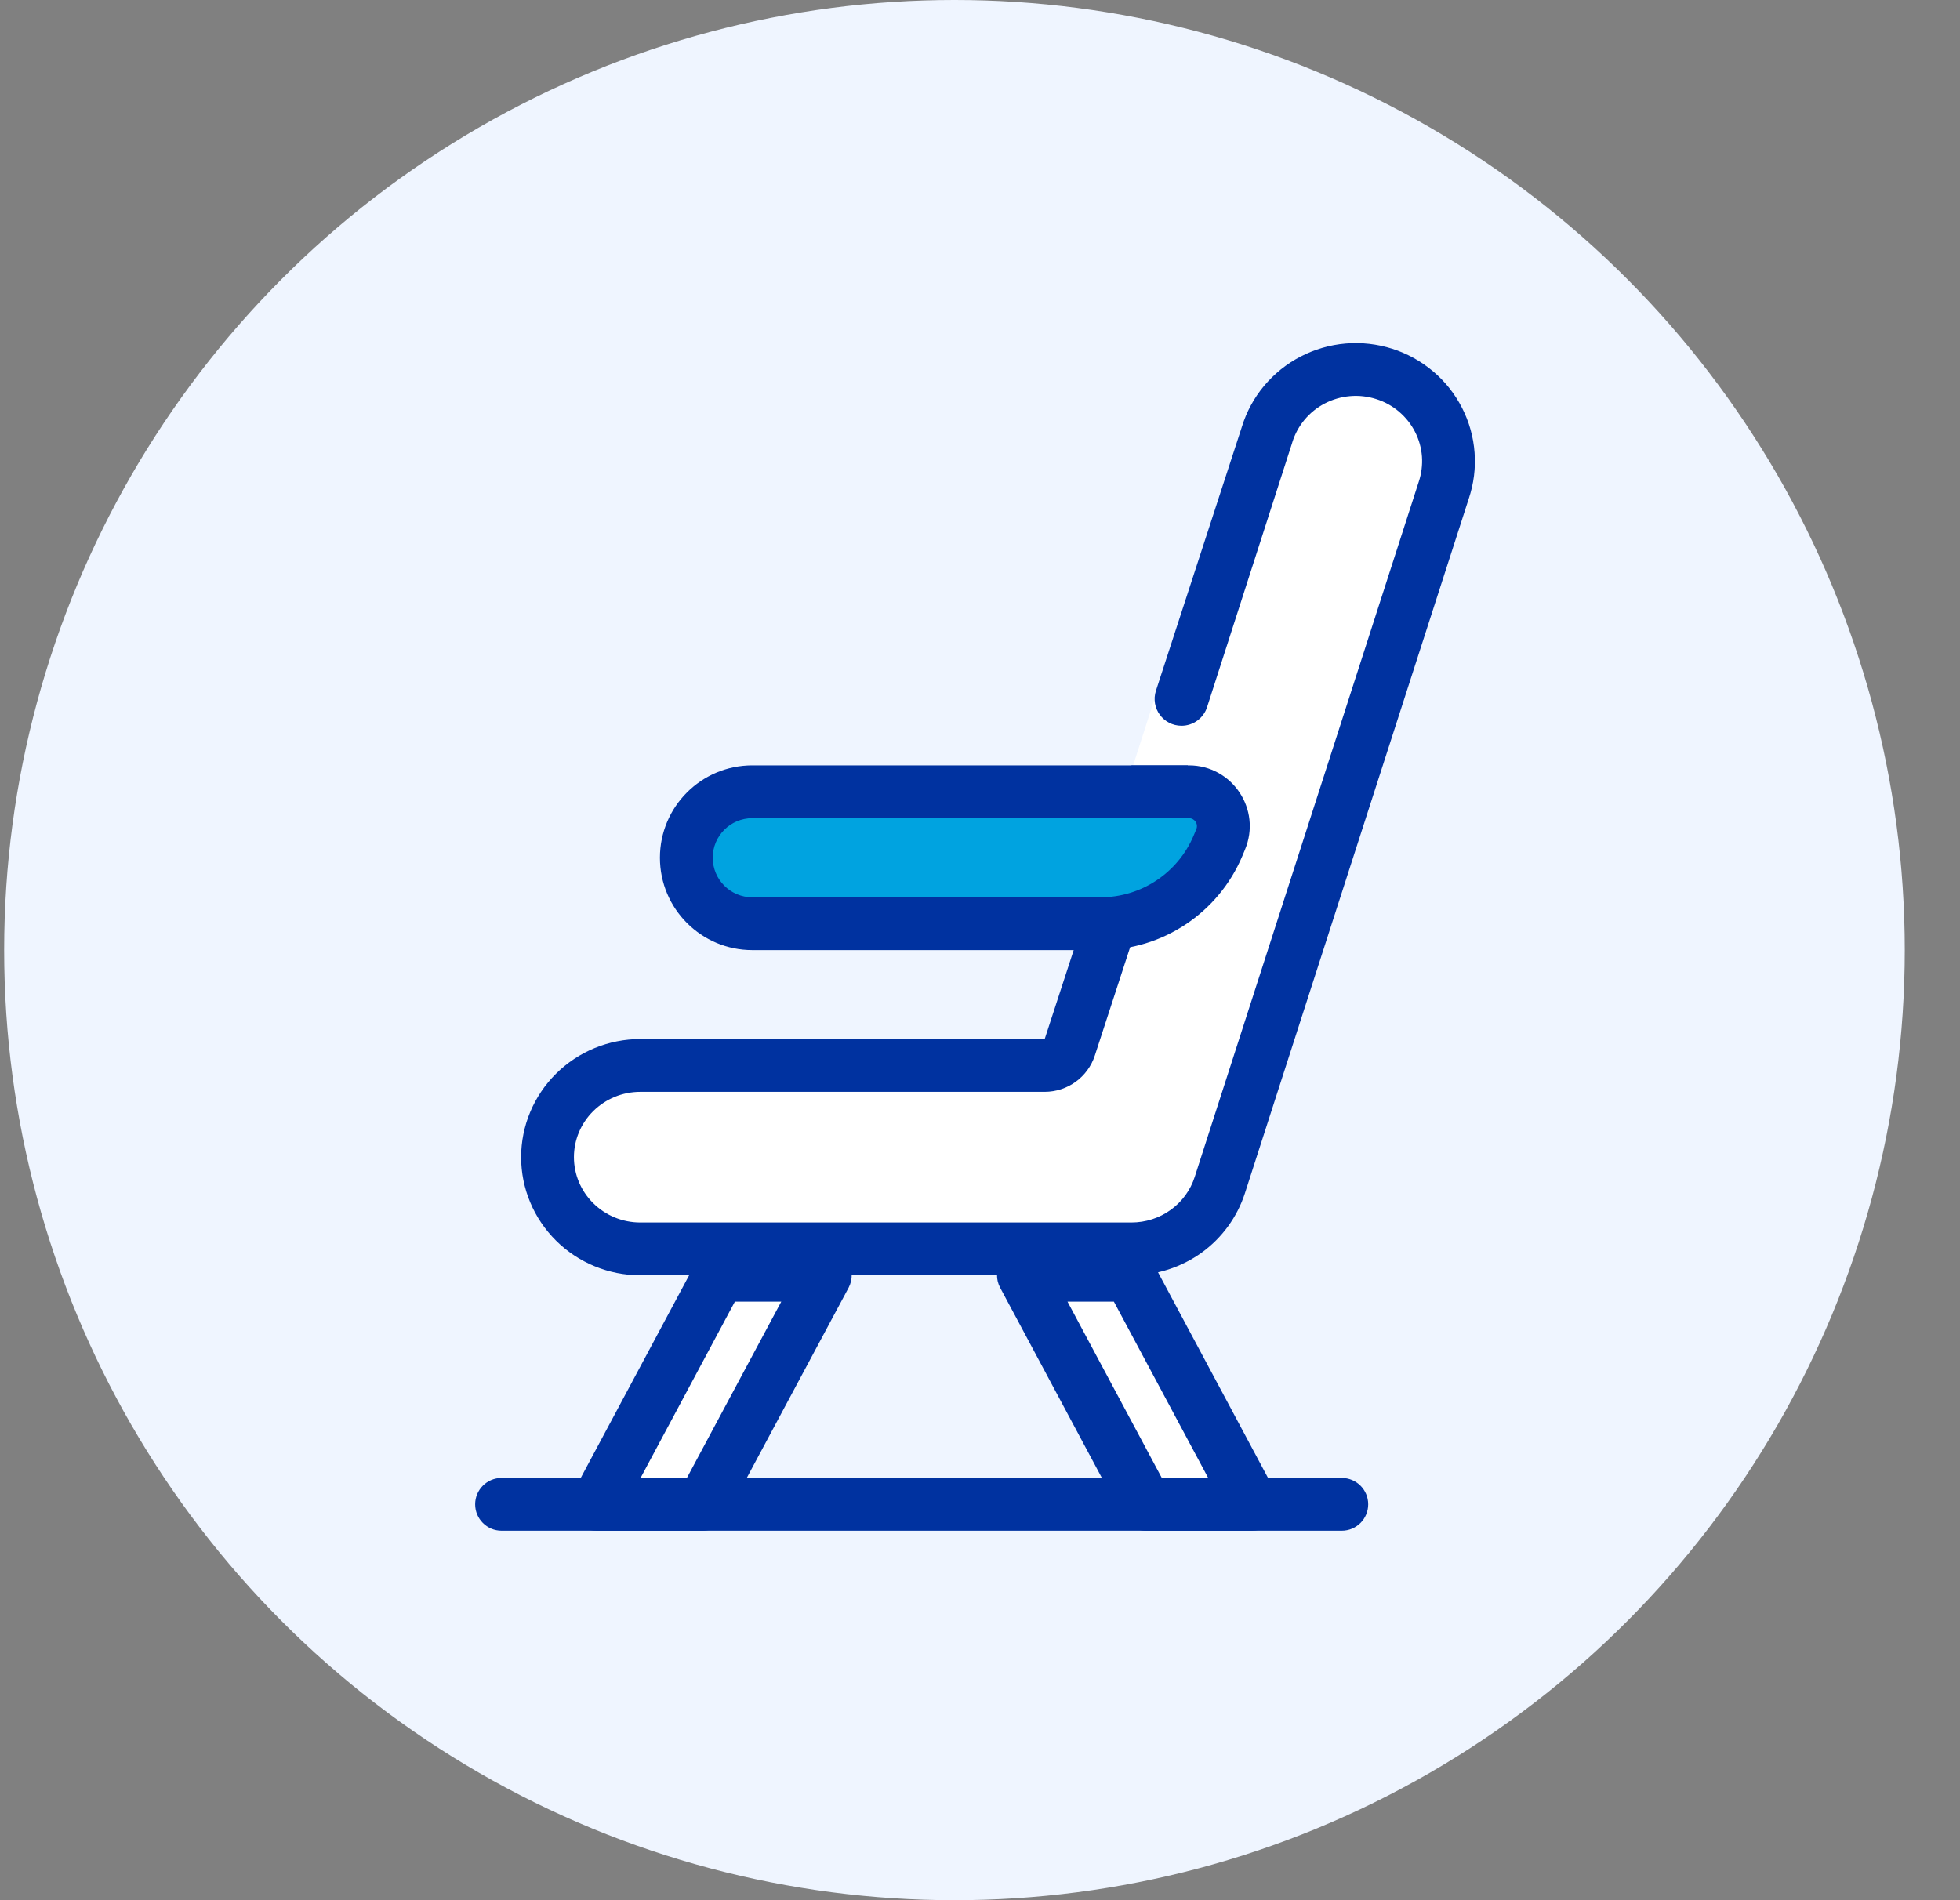 <svg width="33" height="32" viewBox="0 0 33 32" fill="none" xmlns="http://www.w3.org/2000/svg">
<rect x="0" y="0" width="33" height="32" fill="#808080" stroke="none"/>
<ellipse cx="16.07" cy="16" rx="16" ry="16" fill="#EFF5FF"/>
<path d="M17.589 17.498L18.222 15.556L20.909 7.188C20.986 6.936 21.113 6.702 21.282 6.499C21.452 6.296 21.66 6.128 21.895 6.006C22.131 5.883 22.388 5.808 22.653 5.785C22.918 5.762 23.184 5.792 23.438 5.872C23.691 5.952 23.925 6.082 24.128 6.253C24.33 6.423 24.496 6.633 24.616 6.868C24.736 7.103 24.808 7.359 24.827 7.622C24.847 7.885 24.813 8.149 24.729 8.399L22.845 14.246L20.961 20.093C20.831 20.495 20.576 20.846 20.232 21.095C19.887 21.343 19.472 21.477 19.046 21.476H14.913H10.78C10.248 21.476 9.738 21.266 9.362 20.893C8.986 20.52 8.774 20.015 8.774 19.487C8.774 18.96 8.986 18.454 9.362 18.081C9.738 17.708 10.248 17.498 10.78 17.498H14.184H17.589Z" fill="white"/>
<path d="M19.067 15.831L18.434 17.774C18.315 18.14 17.974 18.387 17.589 18.387H10.78C10.481 18.387 10.197 18.505 9.988 18.712C9.779 18.919 9.663 19.198 9.663 19.487C9.663 19.776 9.779 20.055 9.988 20.262C10.197 20.469 10.481 20.587 10.78 20.587H19.049C19.287 20.587 19.52 20.513 19.711 20.374C19.903 20.236 20.044 20.041 20.115 19.82L23.883 8.126L23.887 8.114C23.933 7.977 23.951 7.831 23.941 7.687C23.93 7.543 23.891 7.402 23.824 7.272C23.758 7.142 23.666 7.027 23.554 6.932C23.442 6.837 23.311 6.764 23.169 6.72C23.027 6.675 22.878 6.658 22.73 6.671C22.581 6.684 22.437 6.726 22.306 6.794C22.174 6.862 22.059 6.956 21.965 7.068C21.871 7.181 21.801 7.31 21.758 7.449L21.755 7.46L20.323 11.909C20.263 12.095 20.089 12.222 19.893 12.222C19.585 12.222 19.367 11.922 19.463 11.63L20.909 7.188C20.986 6.936 21.113 6.702 21.282 6.499C21.452 6.296 21.66 6.128 21.895 6.006C22.131 5.883 22.388 5.808 22.653 5.785C22.918 5.762 23.184 5.792 23.438 5.872C23.691 5.952 23.925 6.082 24.128 6.253C24.33 6.423 24.496 6.633 24.616 6.868C24.736 7.103 24.808 7.359 24.827 7.622C24.847 7.885 24.813 8.149 24.729 8.399L20.961 20.093C20.831 20.495 20.576 20.846 20.232 21.095C19.887 21.343 19.472 21.477 19.046 21.476H10.78C10.248 21.476 9.738 21.266 9.362 20.893C8.986 20.52 8.774 20.015 8.774 19.487C8.774 18.96 8.986 18.454 9.362 18.081C9.738 17.708 10.248 17.498 10.78 17.498H17.589L18.222 15.556L19.051 12.889H20L19.067 15.831Z" fill="#0032A0"/>
<path fill-rule="evenodd" clip-rule="evenodd" d="M8 25.333C8 25.088 8.199 24.889 8.445 24.889H22.591C22.837 24.889 23.036 25.088 23.036 25.333C23.036 25.579 22.837 25.778 22.591 25.778H8.445C8.199 25.778 8 25.579 8 25.333Z" fill="#0032A0"/>
<path d="M19.111 21.556H17.556H17.111L19.111 25.111H20.889L19.111 21.556Z" fill="white"/>
<path d="M12 21.556H13.556H14L12 25.111H10.222L12 21.556Z" fill="white"/>
<path fill-rule="evenodd" clip-rule="evenodd" d="M11.715 21.266C11.792 21.122 11.943 21.031 12.107 21.031H13.896C14.052 21.031 14.197 21.113 14.277 21.247C14.357 21.381 14.361 21.548 14.288 21.685L12.223 25.543C12.145 25.688 11.995 25.778 11.831 25.778H10.043C9.887 25.778 9.743 25.696 9.662 25.562C9.582 25.428 9.578 25.262 9.652 25.124L11.715 21.266ZM12.373 21.92L10.785 24.889H11.565L13.154 21.92H12.373Z" fill="#0032A0"/>
<path fill-rule="evenodd" clip-rule="evenodd" d="M16.85 21.247C16.93 21.113 17.075 21.031 17.231 21.031H19.02C19.184 21.031 19.335 21.122 19.412 21.266L21.475 25.124C21.549 25.262 21.545 25.428 21.465 25.562C21.384 25.696 21.24 25.778 21.083 25.778H19.294C19.13 25.778 18.98 25.688 18.902 25.543L16.839 21.685C16.765 21.548 16.77 21.381 16.85 21.247ZM17.973 21.92L19.561 24.889H20.342L18.754 21.92H17.973Z" fill="#0032A0"/>
<path d="M11.556 14.444C11.556 13.831 12.053 13.333 12.667 13.333H20.018C20.432 13.333 20.712 13.755 20.552 14.136L20.508 14.241C20.173 15.037 19.394 15.556 18.529 15.556H12.667C12.053 15.556 11.556 15.058 11.556 14.444Z" fill="#00A3E0"/>
<path fill-rule="evenodd" clip-rule="evenodd" d="M11.111 14.444C11.111 13.585 11.808 12.889 12.667 12.889H20.018C20.749 12.889 21.245 13.634 20.961 14.309L20.918 14.413C20.514 15.374 19.573 16 18.529 16H12.667C11.808 16 11.111 15.304 11.111 14.444ZM12.667 13.778C12.299 13.778 12 14.076 12 14.444C12 14.813 12.299 15.111 12.667 15.111H18.529C19.215 15.111 19.833 14.7 20.098 14.069L20.142 13.964C20.179 13.876 20.114 13.778 20.018 13.778H12.667Z" fill="#0032A0"/>
</svg>
